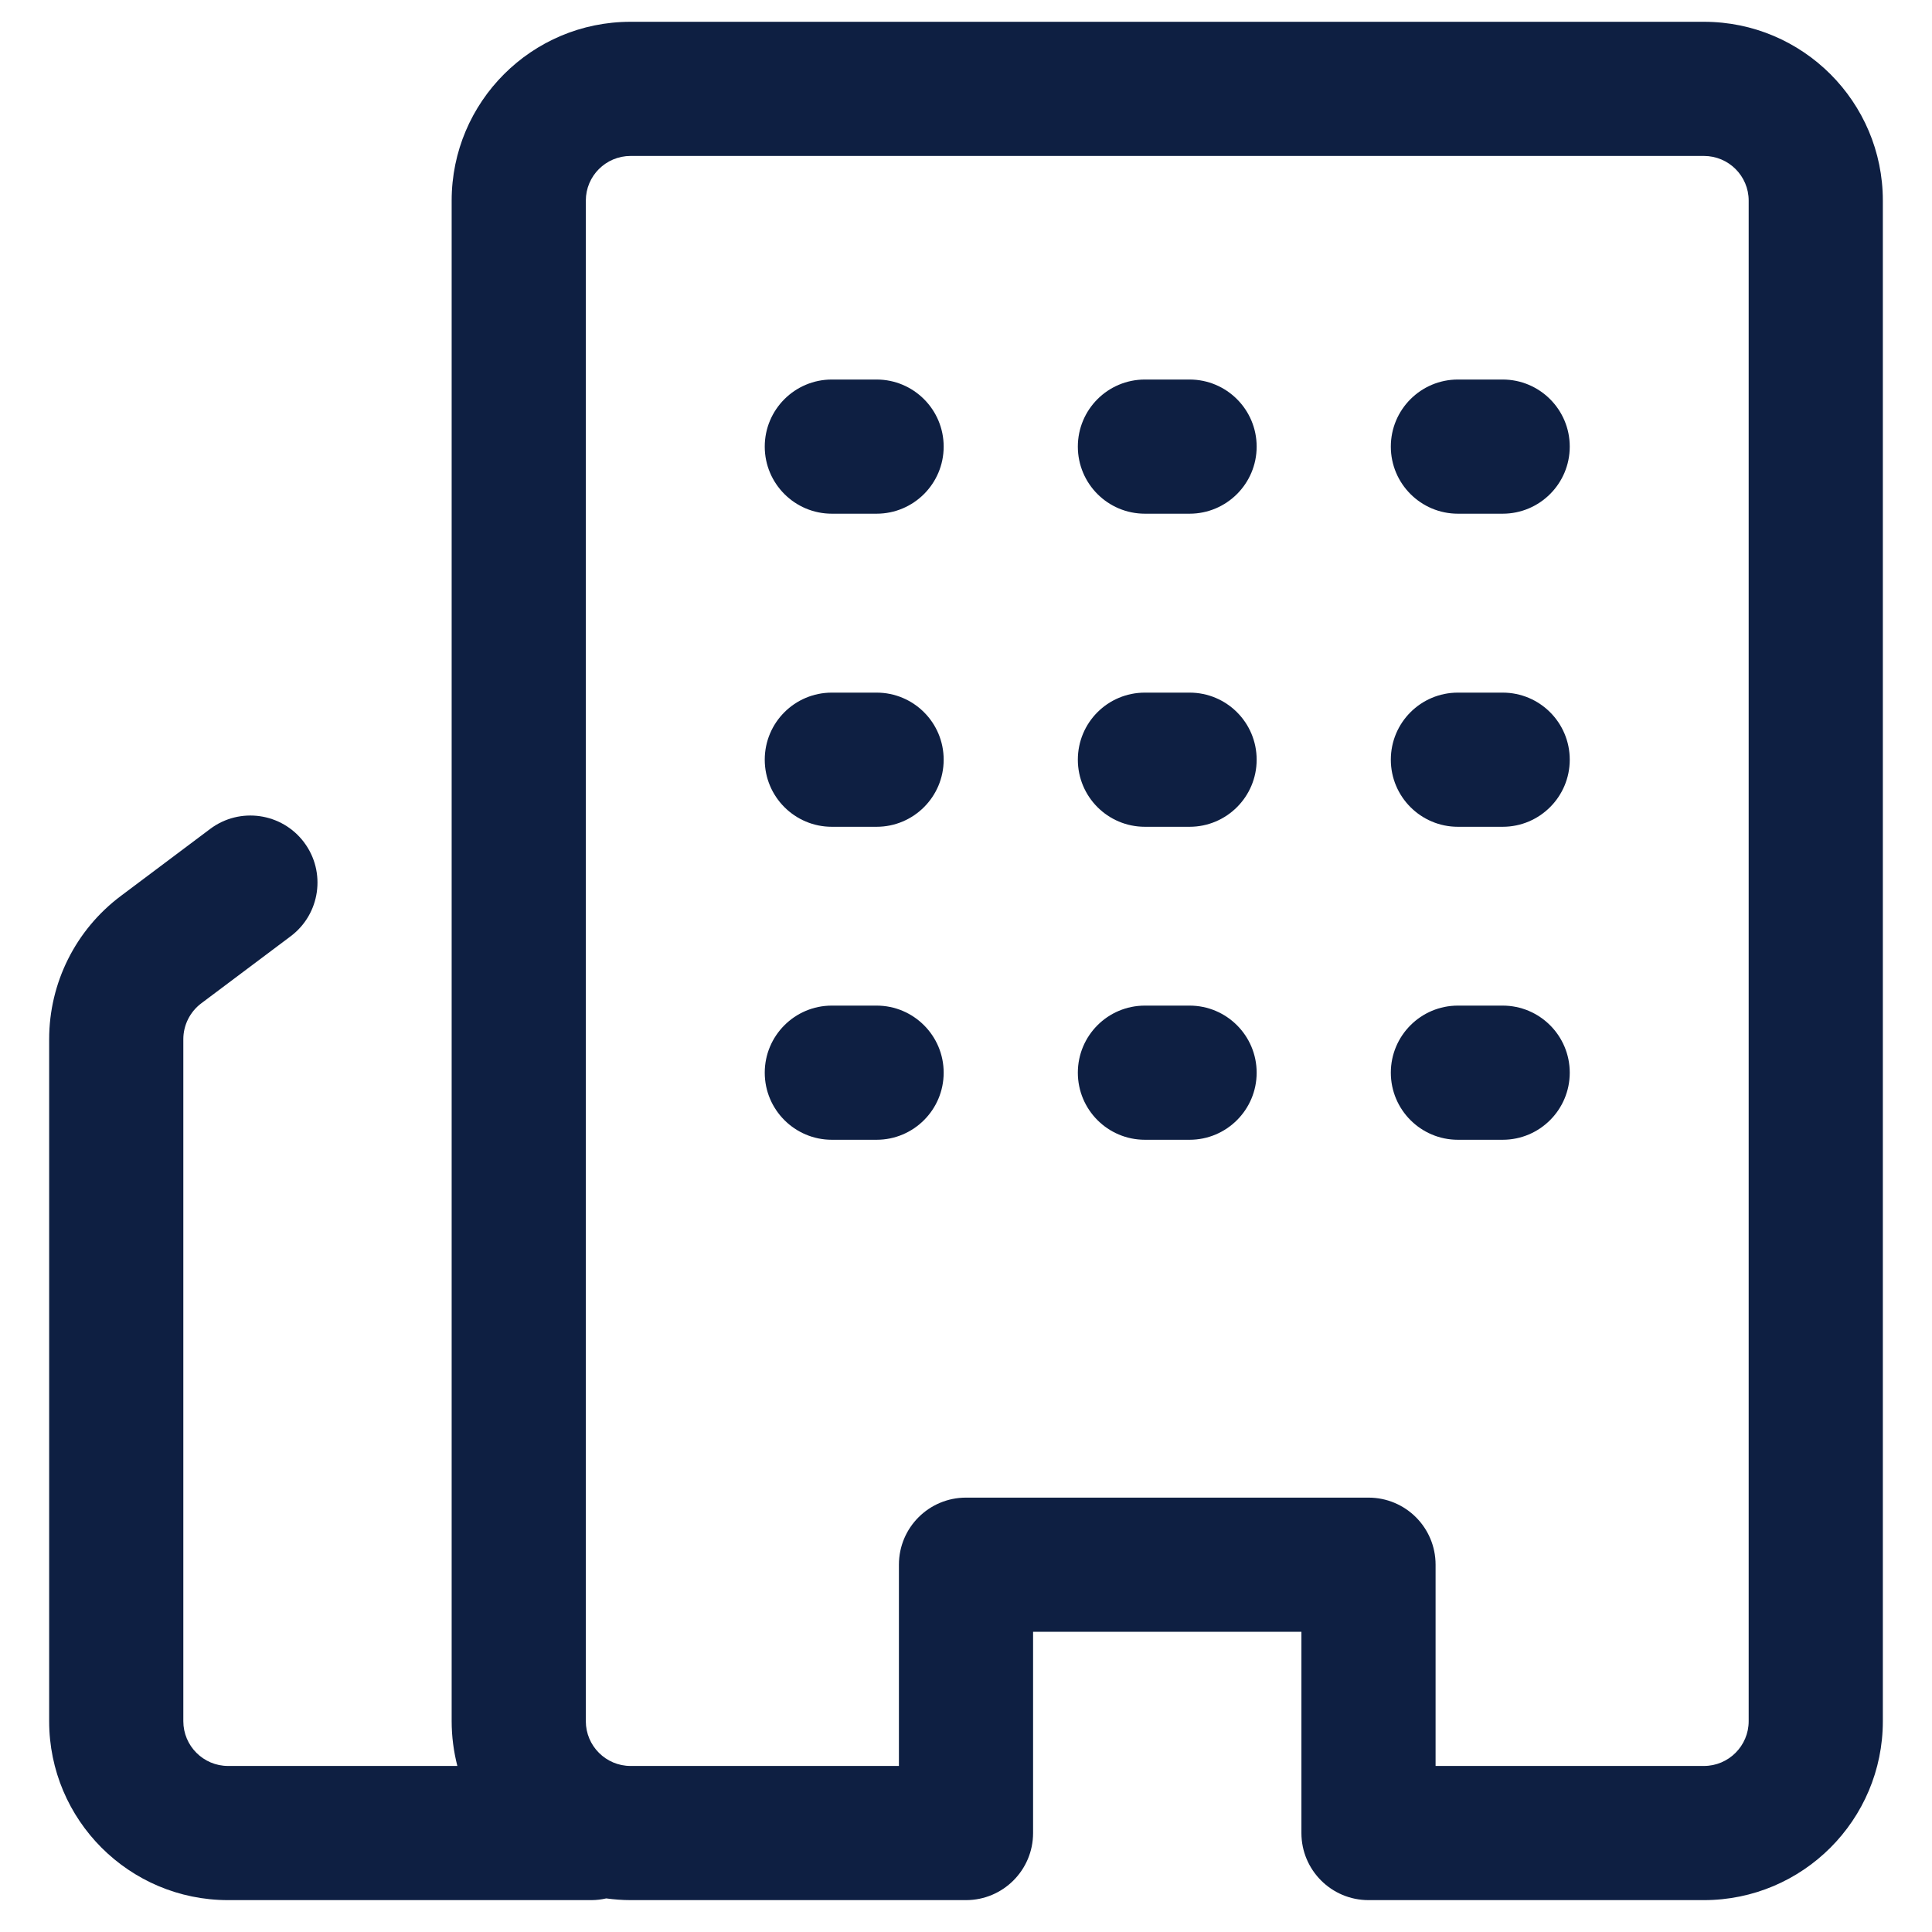 <?xml version="1.0" encoding="UTF-8"?> <svg xmlns="http://www.w3.org/2000/svg" width="18" height="18" viewBox="0 0 18 18" fill="none"><path d="M14 9.369C14.345 9.369 14.625 9.649 14.625 9.994C14.625 10.339 14.345 10.619 14 10.619H13.583C13.238 10.619 12.958 10.339 12.958 9.994C12.958 9.649 13.238 9.369 13.583 9.369H14Z" fill="#0E1F42"></path><path d="M14.625 7.078C14.625 6.732 14.345 6.453 14 6.453H13.583C13.238 6.453 12.958 6.732 12.958 7.078C12.958 7.423 13.238 7.703 13.583 7.703H14C14.345 7.703 14.625 7.423 14.625 7.078Z" fill="#0E1F42"></path><path d="M14 3.536C14.345 3.536 14.625 3.816 14.625 4.161C14.625 4.506 14.345 4.786 14 4.786H13.583C13.238 4.786 12.958 4.506 12.958 4.161C12.958 3.816 13.238 3.536 13.583 3.536H14Z" fill="#0E1F42"></path><path d="M11.708 9.994C11.708 9.649 11.428 9.369 11.083 9.369H10.667C10.321 9.369 10.042 9.649 10.042 9.994C10.042 10.339 10.321 10.619 10.667 10.619H11.083C11.428 10.619 11.708 10.339 11.708 9.994Z" fill="#0E1F42"></path><path d="M11.083 6.453C11.428 6.453 11.708 6.732 11.708 7.078C11.708 7.423 11.428 7.703 11.083 7.703H10.667C10.321 7.703 10.042 7.423 10.042 7.078C10.042 6.732 10.321 6.453 10.667 6.453H11.083Z" fill="#0E1F42"></path><path d="M11.708 4.161C11.708 3.816 11.428 3.536 11.083 3.536H10.667C10.321 3.536 10.042 3.816 10.042 4.161C10.042 4.506 10.321 4.786 10.667 4.786H11.083C11.428 4.786 11.708 4.506 11.708 4.161Z" fill="#0E1F42"></path><path d="M8.167 9.369C8.512 9.369 8.792 9.649 8.792 9.994C8.792 10.339 8.512 10.619 8.167 10.619H7.75C7.405 10.619 7.125 10.339 7.125 9.994C7.125 9.649 7.405 9.369 7.75 9.369H8.167Z" fill="#0E1F42"></path><path d="M8.792 7.078C8.792 6.732 8.512 6.453 8.167 6.453H7.75C7.405 6.453 7.125 6.732 7.125 7.078C7.125 7.423 7.405 7.703 7.75 7.703H8.167C8.512 7.703 8.792 7.423 8.792 7.078Z" fill="#0E1F42"></path><path d="M8.167 3.536C8.512 3.536 8.792 3.816 8.792 4.161C8.792 4.506 8.512 4.786 8.167 4.786H7.75C7.405 4.786 7.125 4.506 7.125 4.161C7.125 3.816 7.405 3.536 7.75 3.536H8.167Z" fill="#0E1F42"></path><path fill-rule="evenodd" clip-rule="evenodd" d="M17.542 16.036C17.542 16.956 16.795 17.703 15.875 17.703H12.75C12.405 17.703 12.125 17.423 12.125 17.078V15.203H9.625V17.078C9.625 17.423 9.345 17.703 9 17.703H5.875C5.798 17.703 5.722 17.697 5.648 17.687C5.604 17.697 5.558 17.703 5.51 17.703H2.125C1.204 17.703 0.458 16.956 0.458 16.036V9.682C0.458 9.157 0.705 8.663 1.125 8.348L1.958 7.723C2.234 7.516 2.626 7.572 2.833 7.848C3.04 8.124 2.984 8.516 2.708 8.723L1.875 9.348C1.77 9.427 1.708 9.551 1.708 9.682V16.036C1.708 16.266 1.895 16.453 2.125 16.453H4.261C4.227 16.319 4.208 16.18 4.208 16.036V1.869C4.208 0.949 4.954 0.203 5.875 0.203H15.875C16.795 0.203 17.542 0.949 17.542 1.869V16.036ZM15.875 16.453C16.105 16.453 16.292 16.266 16.292 16.036V1.869C16.292 1.639 16.105 1.453 15.875 1.453H5.875C5.645 1.453 5.458 1.639 5.458 1.869V16.036C5.458 16.266 5.645 16.453 5.875 16.453H8.375V14.578C8.375 14.232 8.655 13.953 9 13.953H12.75C13.095 13.953 13.375 14.232 13.375 14.578V16.453H15.875Z" fill="#0E1F42"></path></svg> 